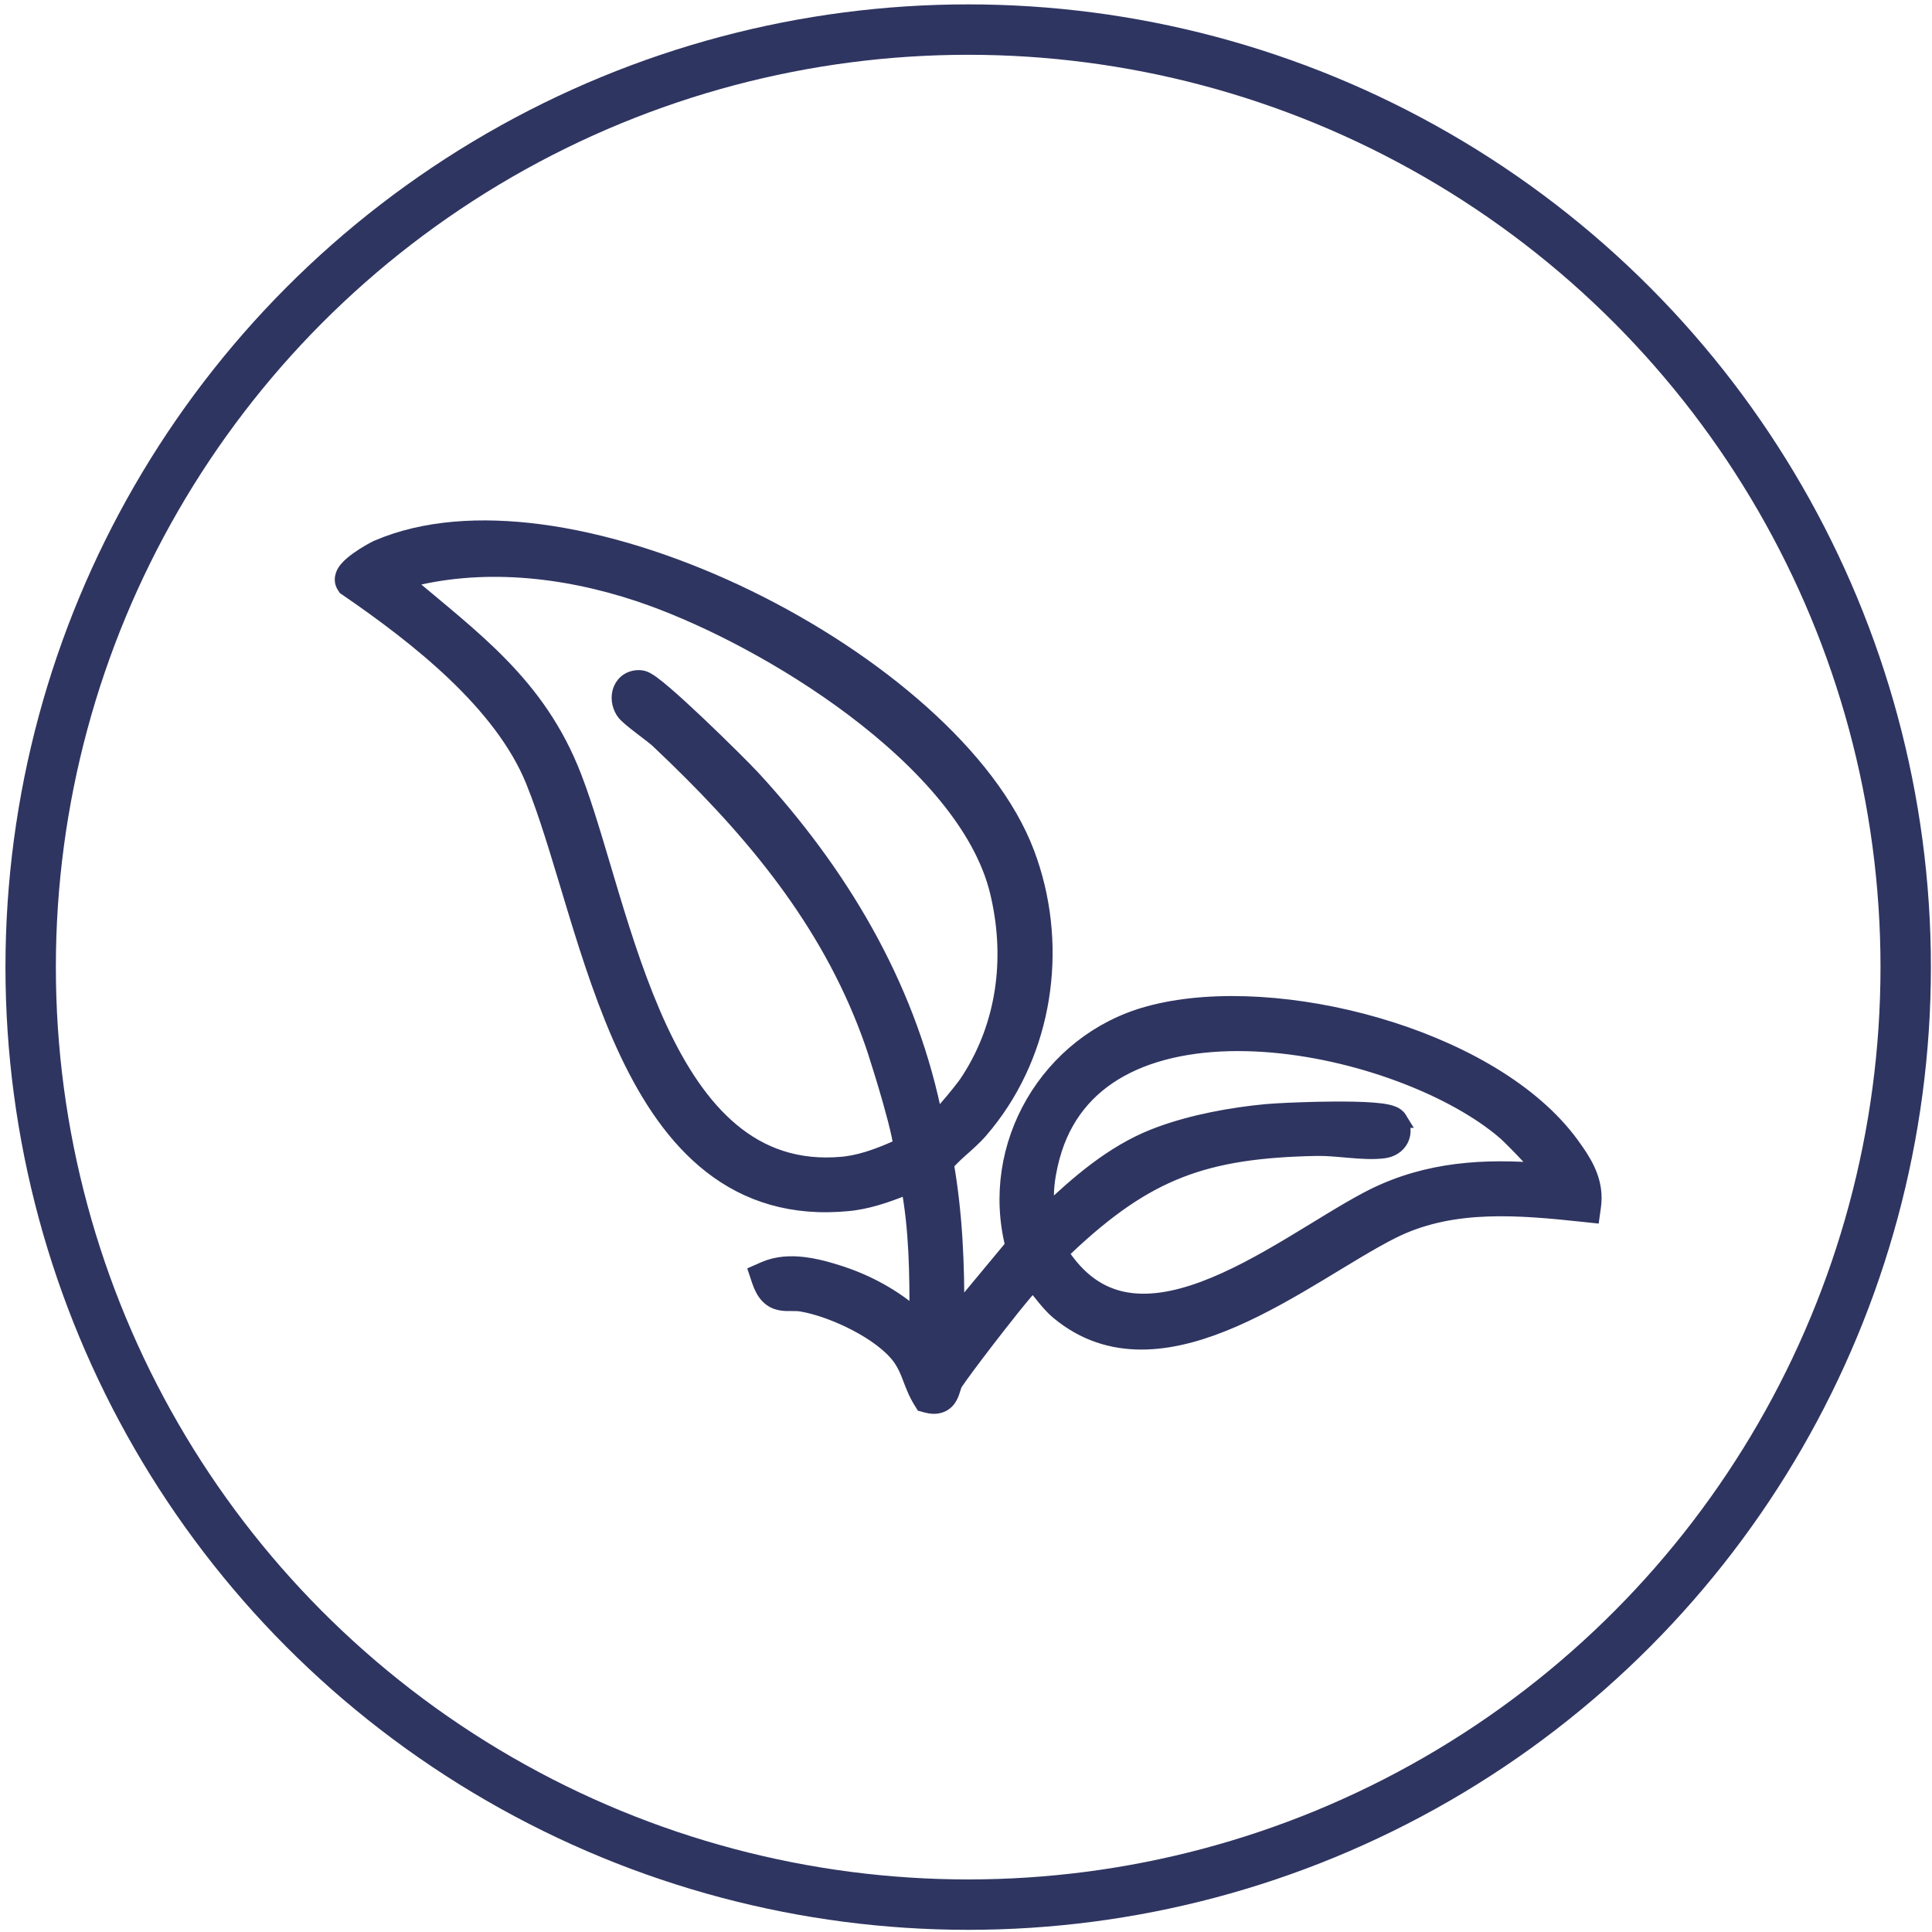 <svg width="115" height="115" viewBox="0 0 115 115" fill="none" xmlns="http://www.w3.org/2000/svg">
<circle cx="57.63" cy="57.566" r="55.805" stroke="#2F3561" stroke-width="3"/>
<path d="M23.038 32.42C25.851 31.367 29.249 31.249 32.817 31.802C36.629 32.393 40.675 33.756 44.491 35.614C48.306 37.474 51.907 39.837 54.823 42.443C57.733 45.044 59.991 47.911 61.078 50.786L61.265 51.307C63.043 56.537 62.148 62.528 58.672 66.849L58.316 67.276C57.943 67.705 57.508 68.079 57.131 68.416C56.8 68.713 56.508 68.987 56.275 69.282C56.799 72.284 56.92 75.302 56.897 78.317L60.345 74.165C58.815 68.207 62.433 62.035 68.346 60.398L68.703 60.304C72.419 59.38 77.361 59.737 81.945 61.068C86.523 62.397 90.856 64.729 93.288 67.858L93.518 68.163L93.785 68.539C94.408 69.435 94.983 70.48 94.798 71.805L94.731 72.284L94.249 72.233C90.396 71.821 86.583 71.5 83.156 73.091L82.825 73.251C81.553 73.893 80.092 74.811 78.485 75.778C76.89 76.737 75.167 77.733 73.415 78.496C70.04 79.967 66.402 80.634 63.328 78.306L63.033 78.072C62.613 77.723 62.296 77.321 62.018 76.971C61.83 76.734 61.657 76.522 61.472 76.332C61.336 76.478 61.165 76.673 60.967 76.907C60.516 77.442 59.942 78.159 59.364 78.9C58.49 80.018 57.623 81.168 57.15 81.823L56.822 82.292C56.779 82.36 56.743 82.453 56.698 82.597C56.66 82.717 56.604 82.915 56.52 83.08C56.428 83.263 56.272 83.473 55.995 83.583C55.73 83.689 55.44 83.669 55.149 83.591L54.958 83.539L54.854 83.372C54.547 82.879 54.374 82.39 54.21 81.967C54.065 81.589 53.921 81.246 53.696 80.904L53.593 80.757C53.063 80.034 52.084 79.315 50.96 78.729C49.983 78.22 48.945 77.836 48.088 77.644L47.733 77.573C47.532 77.539 47.344 77.538 47.138 77.539C46.949 77.541 46.702 77.547 46.469 77.502C46.212 77.453 45.957 77.34 45.734 77.106C45.523 76.884 45.366 76.583 45.241 76.205L45.097 75.773L45.515 75.589C46.263 75.262 47.072 75.23 47.833 75.322C48.404 75.39 48.969 75.531 49.487 75.685L49.989 75.841L50.376 75.974C51.922 76.528 53.408 77.381 54.63 78.503C54.649 75.808 54.611 73.15 54.121 70.545C53.094 70.965 51.955 71.393 50.803 71.553L50.53 71.586C47.166 71.924 44.499 71.041 42.355 69.371C40.226 67.714 38.64 65.304 37.374 62.627C36.108 59.948 35.143 56.962 34.28 54.126C33.52 51.63 32.842 49.263 32.101 47.278L31.78 46.451C30.838 44.137 29.115 41.991 27.085 40.056C25.058 38.124 22.751 36.425 20.672 34.998L20.595 34.946L20.542 34.868C20.396 34.655 20.411 34.423 20.466 34.259C20.517 34.108 20.608 33.982 20.689 33.887C20.854 33.694 21.087 33.505 21.309 33.345C21.755 33.024 22.283 32.73 22.482 32.644L22.483 32.643L23.038 32.42ZM74.704 62.087C71.861 61.96 69.169 62.353 67.023 63.428C65.026 64.428 63.486 66.025 62.719 68.397L62.577 68.881C62.404 69.527 62.263 70.268 62.236 70.99C62.219 71.429 62.245 71.848 62.324 72.229C64.165 70.474 66.228 68.677 68.687 67.7L69.076 67.551C71.042 66.83 73.353 66.41 75.371 66.22L75.978 66.177C76.78 66.13 78.105 66.077 79.378 66.069C80.228 66.063 81.068 66.077 81.722 66.128C82.047 66.153 82.342 66.189 82.576 66.24C82.691 66.266 82.809 66.299 82.914 66.345C83.002 66.383 83.165 66.466 83.268 66.636H83.267C83.488 67.002 83.536 67.432 83.345 67.806C83.156 68.176 82.784 68.393 82.366 68.448L82.367 68.448C81.747 68.529 81.028 68.481 80.351 68.423C79.825 68.379 79.321 68.328 78.853 68.311L78.398 68.305C75.025 68.368 72.49 68.723 70.208 69.612C67.93 70.499 65.865 71.933 63.457 74.209L63.455 74.21C63.331 74.327 63.219 74.415 63.099 74.542C63.091 74.551 63.085 74.56 63.078 74.568C64.167 76.27 65.455 77.098 66.837 77.385C68.302 77.689 69.941 77.402 71.662 76.763C73.379 76.126 75.129 75.158 76.803 74.159C78.459 73.172 80.066 72.137 81.427 71.419L81.769 71.244C85.016 69.636 88.377 69.451 91.855 69.737C91.674 69.516 91.456 69.264 91.222 69.008C90.539 68.261 89.79 67.526 89.66 67.412L89.358 67.156C86.133 64.528 80.225 62.334 74.704 62.087ZM38.03 35.305C33.536 33.81 28.564 33.283 24.009 34.544C28.09 38.021 31.984 40.726 34.118 46.24L34.402 47.005C35.058 48.846 35.684 51.072 36.378 53.367C37.176 56.007 38.07 58.76 39.218 61.232C40.368 63.706 41.757 65.862 43.526 67.334C45.279 68.794 47.421 69.598 50.137 69.354L50.376 69.327C51.485 69.183 52.608 68.737 53.679 68.243C53.663 68.08 53.625 67.852 53.566 67.572C53.448 67.013 53.259 66.292 53.049 65.549C52.734 64.435 52.378 63.293 52.157 62.611L51.987 62.1C49.619 55.301 45.334 49.988 40.221 45.027L39.188 44.039C39.02 43.881 38.607 43.573 38.163 43.231C37.951 43.068 37.738 42.9 37.565 42.754C37.478 42.681 37.397 42.609 37.328 42.541C37.298 42.511 37.262 42.475 37.228 42.436L37.131 42.307C36.895 41.923 36.835 41.452 36.999 41.054C37.179 40.621 37.603 40.343 38.141 40.394H38.14C38.292 40.408 38.428 40.481 38.5 40.522C38.593 40.574 38.695 40.642 38.799 40.718C39.009 40.871 39.267 41.081 39.551 41.325C40.122 41.813 40.829 42.465 41.535 43.134C42.944 44.47 44.378 45.906 44.755 46.316L45.265 46.876C50.341 52.537 54.182 59.167 55.649 66.755C55.844 66.572 56.072 66.332 56.307 66.067C56.905 65.391 57.479 64.642 57.563 64.517V64.516L57.772 64.198C59.805 60.99 60.321 57.148 59.502 53.416L59.416 53.043C58.466 49.148 55.026 45.336 50.806 42.159C46.865 39.194 42.326 36.843 38.735 35.55L38.03 35.305Z" fill="#2F3561" stroke="#2F3561"/>
</svg>
